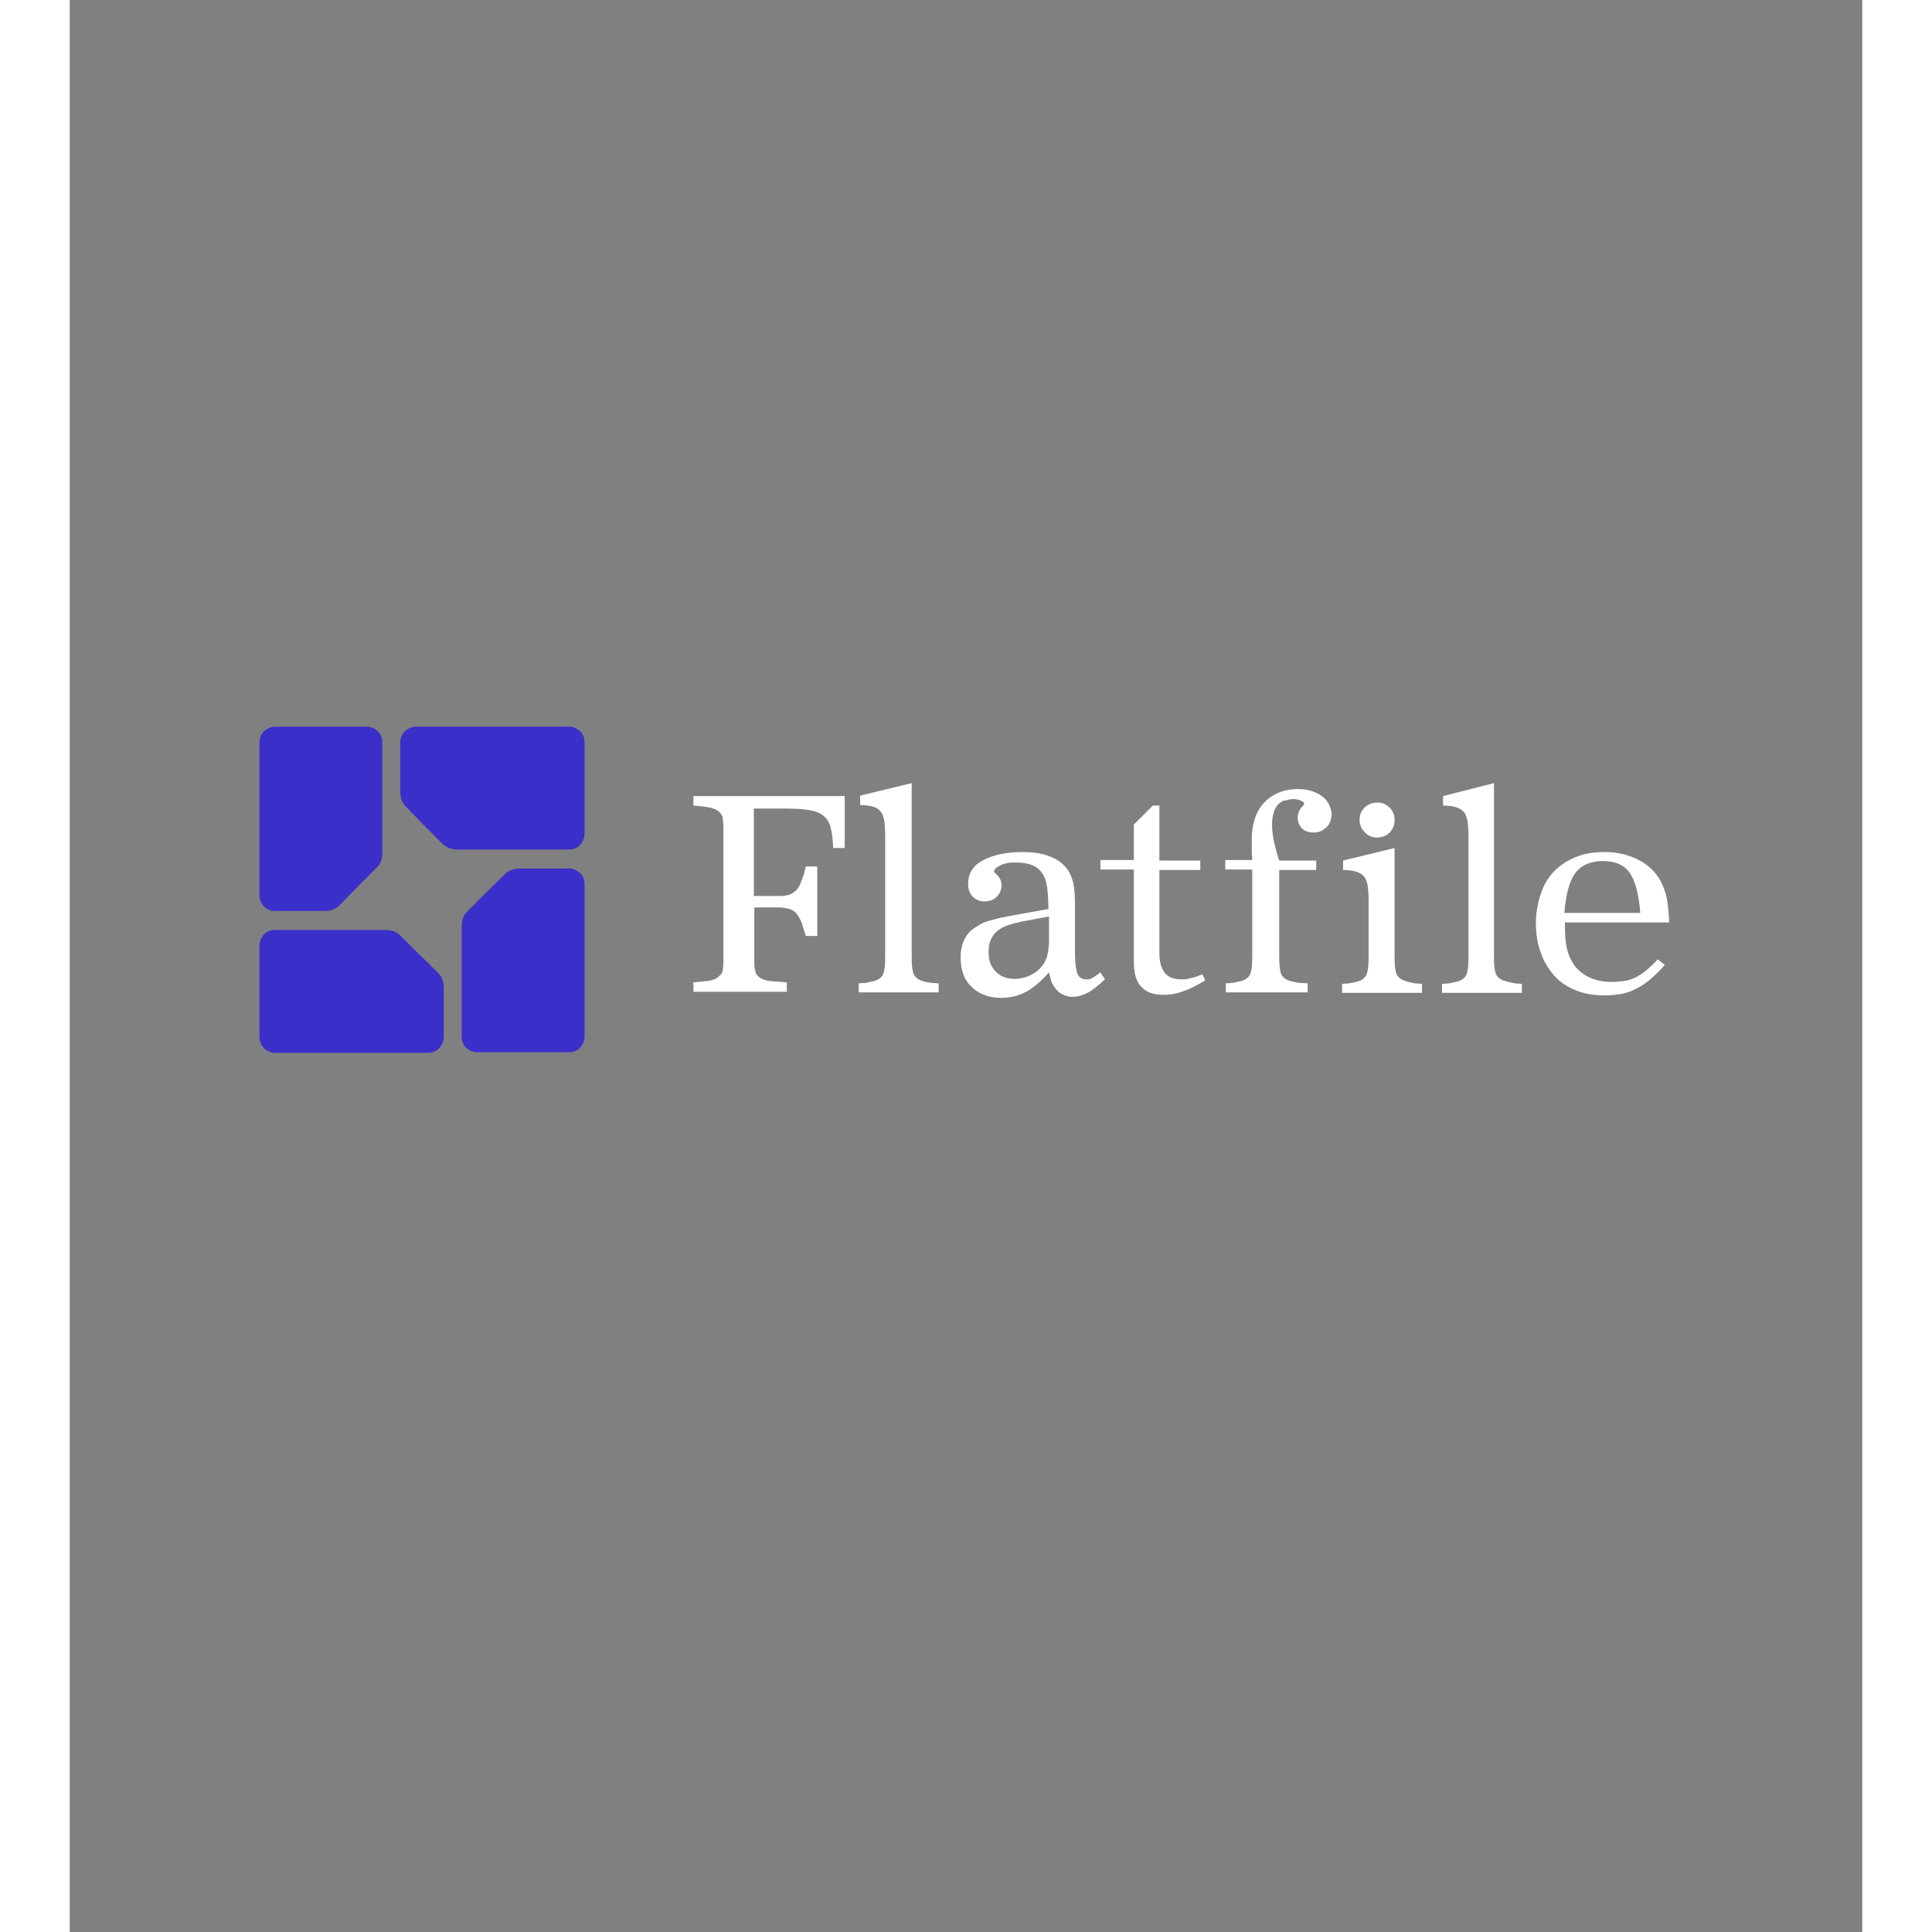 <svg xmlns="http://www.w3.org/2000/svg" xmlns:xlink="http://www.w3.org/1999/xlink" width="140" viewBox="0 0 104.88 113.04" height="140" preserveAspectRatio="xMidYMid meet"><rect x="0" y="0" width="104.88" height="113.04" fill="#808080" stroke="none"/><defs><clipPath id="374f6d192a"><path d="M 11.102 42.516 L 19 42.516 L 19 54 L 11.102 54 Z M 11.102 42.516 "></path></clipPath><clipPath id="48ba863e5f"><path d="M 19 42.516 L 31 42.516 L 31 50 L 19 50 Z M 19 42.516 "></path></clipPath><clipPath id="13e087f75a"><path d="M 22 50 L 31 50 L 31 61.598 L 22 61.598 Z M 22 50 "></path></clipPath><clipPath id="f608388381"><path d="M 11.102 54 L 22 54 L 22 61.598 L 11.102 61.598 Z M 11.102 54 "></path></clipPath><clipPath id="68bb97f855"><path d="M 85 49 L 93.555 49 L 93.555 59 L 85 59 Z M 85 49 "></path></clipPath></defs><g id="56bdfc1b75"><g clip-rule="nonzero" clip-path="url(#374f6d192a)"><path style=" stroke:none;fill-rule:nonzero;fill:#3b2fc9;fill-opacity:1;" d="M 15.805 52.949 C 15.57 53.184 15.277 53.301 14.926 53.301 L 12.004 53.301 C 11.742 53.301 11.539 53.211 11.363 53.035 C 11.215 52.859 11.102 52.656 11.102 52.395 L 11.102 43.422 C 11.102 43.16 11.215 42.957 11.363 42.781 C 11.539 42.633 11.773 42.516 12.004 42.516 L 17.383 42.516 C 17.645 42.516 17.848 42.633 18.023 42.781 C 18.199 42.957 18.289 43.16 18.289 43.422 L 18.289 49.938 C 18.289 50.262 18.172 50.582 17.938 50.785 L 16.887 51.84 Z M 15.805 52.949 "></path></g><g clip-rule="nonzero" clip-path="url(#48ba863e5f)"><path style=" stroke:none;fill-rule:nonzero;fill:#3b2fc9;fill-opacity:1;" d="M 19.691 47.223 C 19.457 46.988 19.34 46.695 19.34 46.375 L 19.34 43.422 C 19.34 43.16 19.457 42.957 19.602 42.781 C 19.777 42.633 20.012 42.516 20.246 42.516 L 29.215 42.516 C 29.48 42.516 29.684 42.633 29.859 42.781 C 30.035 42.957 30.121 43.16 30.121 43.422 L 30.121 48.801 C 30.121 49.062 30.004 49.266 29.859 49.441 C 29.684 49.617 29.48 49.703 29.215 49.703 L 22.672 49.703 C 22.352 49.703 22.027 49.59 21.793 49.355 L 20.742 48.301 Z M 19.691 47.223 "></path></g><g clip-rule="nonzero" clip-path="url(#13e087f75a)"><path style=" stroke:none;fill-rule:nonzero;fill:#3b2fc9;fill-opacity:1;" d="M 25.445 51.164 C 25.68 50.934 25.973 50.816 26.324 50.816 L 29.215 50.816 C 29.477 50.816 29.684 50.934 29.859 51.078 C 30.035 51.254 30.121 51.457 30.121 51.723 L 30.121 60.664 C 30.121 60.926 30.004 61.129 29.859 61.305 C 29.684 61.48 29.477 61.566 29.215 61.566 L 23.84 61.566 C 23.574 61.566 23.371 61.449 23.195 61.305 C 23.02 61.129 22.934 60.926 22.934 60.664 L 22.934 54.145 C 22.934 53.824 23.051 53.504 23.285 53.301 L 24.336 52.246 Z M 25.445 51.164 "></path></g><g clip-rule="nonzero" clip-path="url(#f608388381)"><path style=" stroke:none;fill-rule:nonzero;fill:#3b2fc9;fill-opacity:1;" d="M 21.531 56.895 C 21.766 57.125 21.883 57.418 21.883 57.77 L 21.883 60.691 C 21.883 60.953 21.766 61.16 21.617 61.336 C 21.441 61.508 21.238 61.598 20.977 61.598 L 12.004 61.598 C 11.742 61.598 11.539 61.48 11.363 61.336 C 11.215 61.16 11.102 60.926 11.102 60.691 L 11.102 55.316 C 11.102 55.051 11.215 54.848 11.363 54.672 C 11.539 54.496 11.742 54.41 12.004 54.41 L 18.52 54.41 C 18.844 54.41 19.164 54.527 19.367 54.762 L 20.422 55.812 Z M 21.531 56.895 "></path></g><path style=" stroke:none;fill-rule:nonzero;fill:#ffffff;fill-opacity:1;" d="M 60.305 56.895 C 60.188 56.98 60.074 57.066 59.984 57.125 C 59.898 57.184 59.84 57.215 59.781 57.242 C 59.723 57.273 59.664 57.301 59.633 57.301 C 59.574 57.301 59.547 57.301 59.457 57.301 C 59.227 57.301 59.051 57.184 58.961 56.98 C 58.875 56.746 58.816 56.336 58.816 55.723 L 58.816 52.891 C 58.816 52.395 58.785 51.984 58.727 51.723 C 58.668 51.457 58.582 51.195 58.438 50.961 C 57.969 50.23 57.062 49.852 55.746 49.852 C 54.785 49.852 53.996 50.027 53.41 50.348 C 52.824 50.668 52.562 51.137 52.562 51.723 C 52.562 52.012 52.652 52.277 52.824 52.453 C 53 52.629 53.234 52.742 53.5 52.742 C 53.789 52.742 54.055 52.656 54.23 52.48 C 54.402 52.305 54.52 52.07 54.52 51.809 C 54.52 51.574 54.434 51.371 54.285 51.223 C 54.172 51.109 54.113 51.051 54.113 51.051 C 54.082 51.02 54.082 51.02 54.082 50.992 C 54.082 50.934 54.113 50.875 54.199 50.785 C 54.285 50.727 54.375 50.668 54.492 50.609 C 54.609 50.551 54.754 50.523 54.902 50.492 C 55.047 50.465 55.223 50.465 55.367 50.465 C 56.156 50.465 56.684 50.699 56.945 51.164 C 57.004 51.281 57.062 51.371 57.094 51.488 C 57.121 51.574 57.152 51.723 57.18 51.867 C 57.207 52.012 57.207 52.188 57.238 52.395 C 57.238 52.629 57.266 52.891 57.266 53.184 L 55.66 53.473 L 55.016 53.59 C 54.695 53.648 54.402 53.707 54.199 53.766 C 53.965 53.824 53.762 53.883 53.586 53.941 C 53.41 54 53.266 54.086 53.117 54.176 C 52.973 54.262 52.855 54.352 52.738 54.438 C 52.328 54.82 52.125 55.344 52.125 56.016 C 52.125 56.746 52.328 57.332 52.77 57.742 C 53.176 58.148 53.762 58.383 54.492 58.383 C 55.016 58.383 55.516 58.266 55.953 58.031 C 56.391 57.797 56.828 57.418 57.297 56.895 C 57.355 57.125 57.414 57.332 57.441 57.449 C 57.5 57.566 57.559 57.684 57.648 57.797 C 57.766 57.973 57.91 58.09 58.086 58.18 C 58.262 58.266 58.438 58.324 58.641 58.324 C 58.961 58.324 59.254 58.238 59.547 58.09 C 59.84 57.945 60.188 57.652 60.57 57.301 Z M 57.297 53.621 L 57.297 54.965 C 57.297 55.551 57.207 56.016 57.035 56.309 C 56.859 56.602 56.625 56.836 56.305 57.012 C 55.98 57.184 55.633 57.273 55.281 57.273 C 54.812 57.273 54.434 57.125 54.172 56.836 C 53.879 56.543 53.762 56.164 53.762 55.695 C 53.762 54.934 54.113 54.438 54.785 54.176 C 55.016 54.086 55.34 54 55.719 53.914 C 56.098 53.855 56.625 53.738 57.297 53.621 Z M 57.297 53.621 "></path><path style=" stroke:none;fill-rule:nonzero;fill:#ffffff;fill-opacity:1;" d="M 66.266 57.008 C 65.973 57.125 65.711 57.215 65.535 57.242 C 65.359 57.301 65.184 57.301 65.039 57.301 C 64.602 57.301 64.277 57.184 64.074 56.922 C 63.871 56.66 63.754 56.277 63.754 55.781 L 63.754 50.902 L 66.148 50.902 L 66.148 50.348 L 63.754 50.348 L 63.754 47.133 L 63.371 47.133 L 62.262 48.242 L 62.262 50.32 L 60.305 50.32 L 60.305 50.875 L 62.262 50.875 L 62.262 56.336 C 62.262 56.953 62.41 57.449 62.699 57.738 C 62.992 58.062 63.43 58.207 63.984 58.207 C 64.367 58.207 64.746 58.148 65.125 58.004 C 65.504 57.887 65.945 57.652 66.441 57.359 Z M 66.266 57.008 "></path><path style=" stroke:none;fill-rule:nonzero;fill:#ffffff;fill-opacity:1;" d="M 76.465 49.004 C 76.758 49.004 77.02 48.918 77.223 48.711 C 77.43 48.508 77.516 48.273 77.516 47.98 C 77.516 47.688 77.43 47.453 77.223 47.25 C 77.02 47.047 76.785 46.957 76.492 46.957 C 76.23 46.957 75.969 47.047 75.762 47.25 C 75.559 47.453 75.469 47.688 75.469 47.953 C 75.469 48.242 75.559 48.477 75.762 48.684 C 75.938 48.887 76.199 49.004 76.465 49.004 Z M 76.465 49.004 "></path><g clip-rule="nonzero" clip-path="url(#68bb97f855)"><path style=" stroke:none;fill-rule:nonzero;fill:#ffffff;fill-opacity:1;" d="M 92.914 56.133 C 92.68 56.395 92.445 56.602 92.242 56.777 C 92.039 56.953 91.832 57.066 91.629 57.184 C 91.426 57.273 91.219 57.359 90.984 57.391 C 90.754 57.418 90.52 57.449 90.227 57.449 C 89.262 57.449 88.531 57.125 88.035 56.484 C 87.832 56.191 87.684 55.871 87.598 55.492 C 87.508 55.109 87.48 54.613 87.48 53.973 L 93.586 53.973 C 93.559 53.387 93.5 52.891 93.441 52.539 C 93.352 52.16 93.234 51.84 93.062 51.516 C 92.77 50.992 92.332 50.582 91.746 50.289 C 91.16 49.996 90.52 49.852 89.789 49.852 C 89.176 49.852 88.621 49.938 88.121 50.145 C 87.625 50.348 87.219 50.609 86.867 50.961 C 86.516 51.312 86.254 51.75 86.078 52.277 C 85.902 52.801 85.785 53.387 85.785 54 C 85.785 54.645 85.871 55.227 86.078 55.754 C 86.254 56.281 86.543 56.719 86.867 57.098 C 87.219 57.477 87.625 57.742 88.121 57.945 C 88.621 58.148 89.176 58.238 89.789 58.238 C 90.168 58.238 90.488 58.207 90.812 58.148 C 91.133 58.09 91.426 57.973 91.688 57.828 C 91.98 57.684 92.242 57.508 92.508 57.273 C 92.77 57.039 93.062 56.777 93.324 56.453 Z M 89.699 50.379 C 90.43 50.379 90.957 50.609 91.277 51.078 C 91.602 51.547 91.805 52.305 91.891 53.414 L 87.449 53.414 C 87.539 52.336 87.742 51.547 88.094 51.078 C 88.445 50.609 89 50.379 89.699 50.379 Z M 89.699 50.379 "></path></g><path style=" stroke:none;fill-rule:nonzero;fill:#ffffff;fill-opacity:1;" d="M 49.785 57.359 C 49.641 57.301 49.523 57.215 49.438 57.098 C 49.348 56.98 49.32 56.805 49.289 56.602 C 49.262 56.395 49.262 56.105 49.262 55.754 L 49.262 45.82 L 46.25 46.551 L 46.25 47.105 C 46.543 47.105 46.805 47.133 46.98 47.191 C 47.188 47.25 47.332 47.34 47.422 47.457 C 47.539 47.57 47.594 47.746 47.652 47.98 C 47.684 48.215 47.711 48.508 47.711 48.859 L 47.711 55.754 C 47.711 56.105 47.711 56.367 47.684 56.602 C 47.652 56.805 47.625 56.98 47.539 57.098 C 47.449 57.215 47.332 57.301 47.188 57.359 C 47.039 57.418 46.836 57.449 46.574 57.508 L 46.164 57.535 L 46.164 58.062 L 50.84 58.062 L 50.84 57.535 L 50.43 57.508 C 50.137 57.477 49.934 57.418 49.785 57.359 Z M 49.785 57.359 "></path><path style=" stroke:none;fill-rule:nonzero;fill:#ffffff;fill-opacity:1;" d="M 78.043 57.359 C 77.895 57.301 77.777 57.215 77.691 57.098 C 77.602 56.98 77.574 56.805 77.543 56.602 C 77.516 56.395 77.516 56.105 77.516 55.754 L 77.516 49.617 L 74.504 50.348 L 74.504 50.902 C 74.797 50.902 75.062 50.934 75.234 50.992 C 75.441 51.051 75.586 51.137 75.703 51.254 C 75.82 51.371 75.879 51.547 75.938 51.781 C 75.965 52.012 75.996 52.305 75.996 52.656 L 75.996 55.781 C 75.996 56.133 75.996 56.395 75.965 56.629 C 75.938 56.836 75.906 57.008 75.82 57.125 C 75.734 57.242 75.617 57.332 75.469 57.391 C 75.324 57.449 75.117 57.477 74.855 57.535 L 74.445 57.566 L 74.445 58.09 L 79.121 58.09 L 79.121 57.566 L 78.715 57.535 C 78.391 57.477 78.188 57.418 78.043 57.359 Z M 78.043 57.359 "></path><path style=" stroke:none;fill-rule:nonzero;fill:#ffffff;fill-opacity:1;" d="M 83.855 57.359 C 83.711 57.301 83.594 57.215 83.504 57.098 C 83.418 56.98 83.391 56.805 83.359 56.602 C 83.332 56.395 83.332 56.105 83.332 55.754 L 83.332 45.82 L 80.352 46.578 L 80.352 47.133 C 80.641 47.133 80.906 47.164 81.082 47.223 C 81.285 47.281 81.43 47.367 81.547 47.484 C 81.664 47.602 81.723 47.777 81.781 48.012 C 81.812 48.242 81.84 48.535 81.84 48.887 L 81.84 55.781 C 81.84 56.133 81.84 56.395 81.812 56.629 C 81.781 56.836 81.754 57.008 81.664 57.125 C 81.578 57.242 81.461 57.332 81.312 57.391 C 81.168 57.449 80.965 57.477 80.699 57.535 L 80.293 57.566 L 80.293 58.09 L 84.965 58.09 L 84.965 57.566 L 84.559 57.535 C 84.234 57.477 84.031 57.418 83.855 57.359 Z M 83.855 57.359 "></path><path style=" stroke:none;fill-rule:nonzero;fill:#ffffff;fill-opacity:1;" d="M 73.219 46.551 C 72.871 46.316 72.43 46.168 71.875 46.168 C 71.059 46.168 70.387 46.434 69.891 46.957 C 69.395 47.484 69.16 48.215 69.16 49.121 C 69.16 49.207 69.16 49.676 69.16 49.82 C 69.16 49.996 69.188 50.145 69.188 50.32 L 67.609 50.32 L 67.609 50.875 L 69.188 50.875 L 69.188 55.754 C 69.188 56.105 69.188 56.367 69.16 56.602 C 69.129 56.805 69.102 56.98 69.012 57.098 C 68.926 57.215 68.809 57.301 68.664 57.359 C 68.516 57.418 68.312 57.449 68.047 57.508 L 67.641 57.535 L 67.641 58.062 L 72.43 58.062 L 72.43 57.535 L 71.906 57.508 C 71.641 57.449 71.438 57.418 71.293 57.359 C 71.145 57.301 71.027 57.215 70.941 57.098 C 70.855 56.98 70.824 56.805 70.797 56.602 C 70.766 56.395 70.766 56.105 70.766 55.754 L 70.766 50.902 L 72.93 50.902 L 72.93 50.348 L 70.766 50.348 C 70.738 50.289 70.504 49.59 70.387 48.828 C 70.328 48.359 70.328 47.98 70.414 47.66 C 70.504 47.25 70.707 46.988 71.027 46.84 L 71.059 46.84 C 71.059 46.84 71.059 46.84 71.086 46.84 C 71.086 46.84 71.086 46.84 71.117 46.84 L 71.145 46.84 C 71.293 46.781 71.438 46.754 71.586 46.754 C 71.73 46.754 71.875 46.781 72.023 46.84 C 72.141 46.898 72.227 46.957 72.227 47.016 C 72.227 47.047 72.199 47.105 72.141 47.164 C 71.965 47.34 71.848 47.57 71.848 47.836 C 71.848 48.098 71.934 48.301 72.109 48.477 C 72.285 48.652 72.52 48.711 72.781 48.711 C 73.074 48.711 73.336 48.594 73.543 48.391 C 73.746 48.188 73.836 47.895 73.836 47.57 C 73.746 47.105 73.57 46.781 73.219 46.551 Z M 73.219 46.551 "></path><path style=" stroke:none;fill-rule:nonzero;fill:#ffffff;fill-opacity:1;" d="M 36.492 46.578 L 36.492 47.133 L 37.105 47.191 C 37.574 47.25 37.895 47.367 38.039 47.543 C 38.098 47.602 38.129 47.66 38.156 47.719 C 38.188 47.777 38.215 47.836 38.215 47.953 C 38.215 48.039 38.246 48.156 38.246 48.301 C 38.246 48.449 38.246 48.652 38.246 48.887 L 38.246 55.754 C 38.246 55.988 38.246 56.191 38.246 56.336 C 38.246 56.484 38.215 56.602 38.215 56.688 C 38.215 56.777 38.188 56.863 38.156 56.922 C 38.129 56.98 38.098 57.039 38.039 57.066 C 37.895 57.273 37.574 57.391 37.105 57.418 L 36.492 57.477 L 36.492 58.031 L 41.957 58.031 L 41.957 57.477 L 41.168 57.418 C 40.699 57.391 40.406 57.273 40.23 57.066 C 40.172 57.008 40.145 56.98 40.145 56.922 C 40.113 56.863 40.113 56.777 40.086 56.688 C 40.055 56.602 40.055 56.484 40.055 56.336 C 40.055 56.191 40.055 56.016 40.055 55.754 L 40.055 53.094 L 41.547 53.094 C 41.723 53.094 41.867 53.125 41.984 53.152 C 42.133 53.184 42.277 53.242 42.395 53.328 C 42.512 53.414 42.598 53.531 42.688 53.707 C 42.773 53.855 42.863 54.059 42.922 54.293 L 43.066 54.762 L 43.738 54.762 L 43.738 50.699 L 43.066 50.699 L 42.949 51.164 C 42.863 51.43 42.773 51.633 42.715 51.781 C 42.629 51.953 42.539 52.07 42.422 52.16 C 42.305 52.246 42.191 52.336 42.043 52.363 C 41.957 52.395 41.867 52.395 41.723 52.422 L 40.027 52.422 L 40.027 47.309 L 41.898 47.309 C 42.453 47.309 42.922 47.34 43.27 47.398 C 43.621 47.457 43.914 47.57 44.117 47.746 C 44.324 47.922 44.469 48.156 44.527 48.449 C 44.613 48.742 44.645 49.148 44.672 49.617 L 45.344 49.617 L 45.344 46.578 Z M 36.492 46.578 "></path></g></svg>